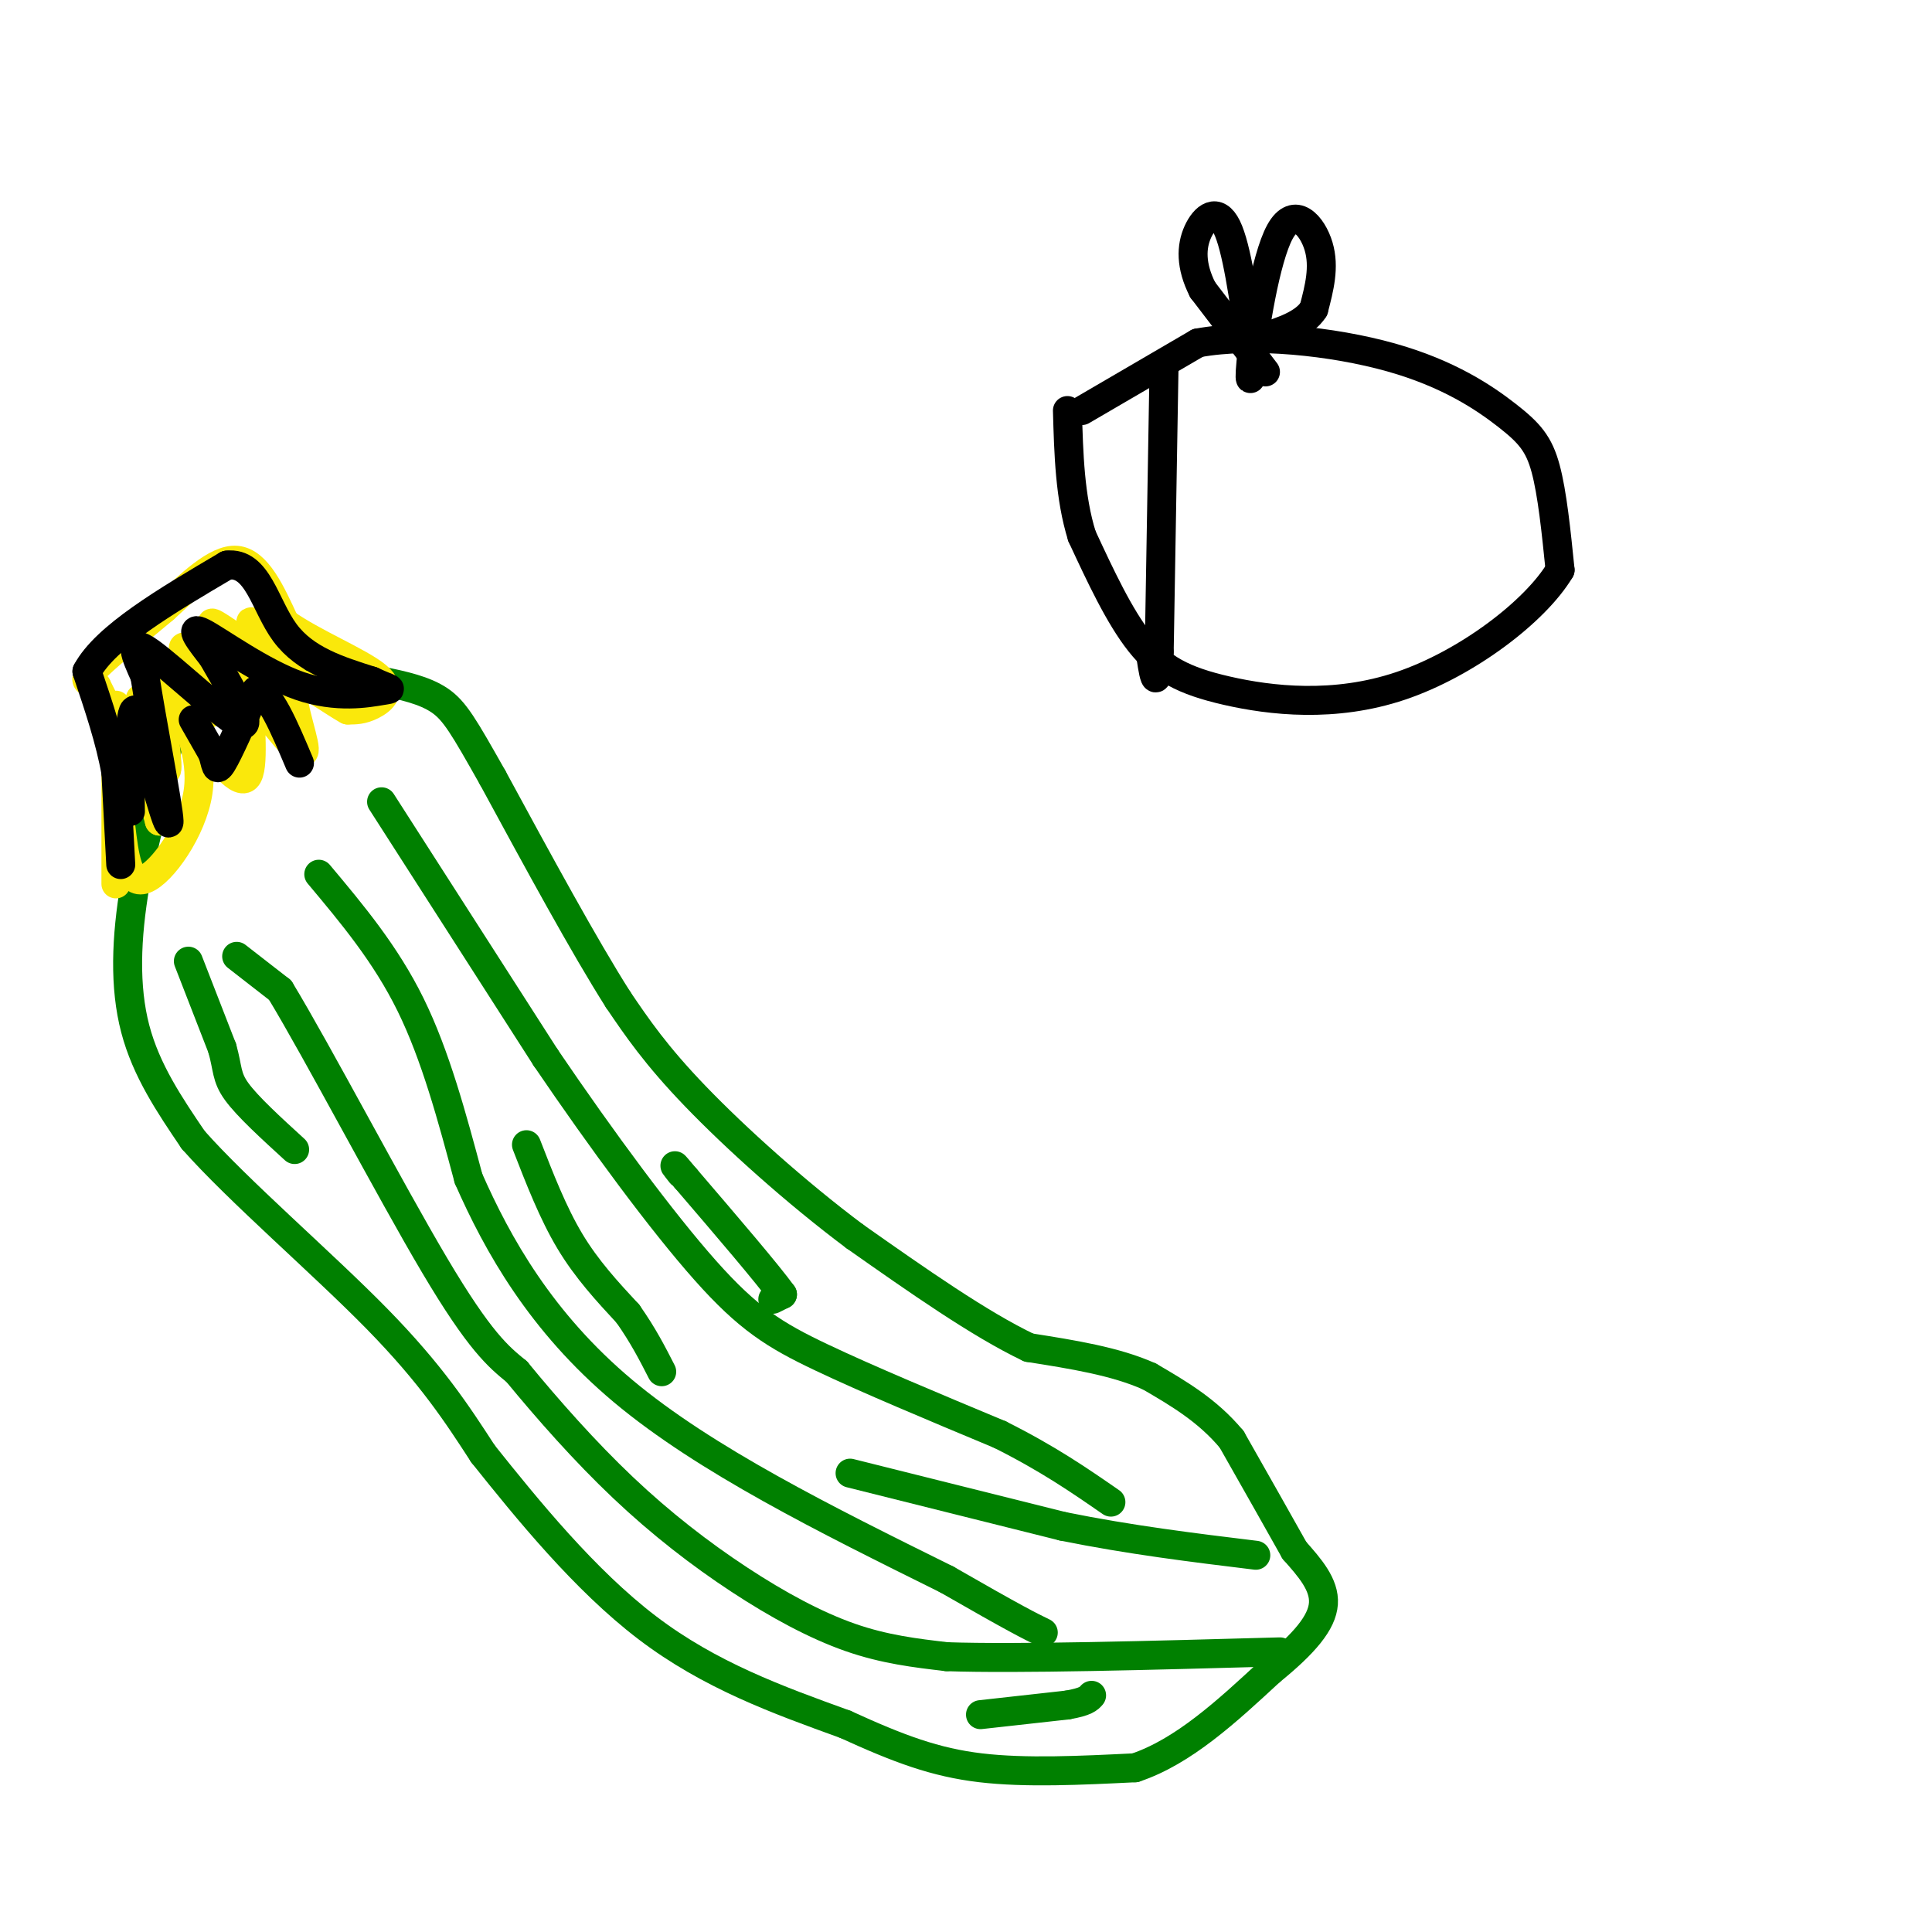 <svg viewBox='0 0 400 400' version='1.1' xmlns='http://www.w3.org/2000/svg' xmlns:xlink='http://www.w3.org/1999/xlink'><g fill='none' stroke='#008000' stroke-width='6' stroke-linecap='round' stroke-linejoin='round'><path d='M57,136c0.000,0.000 -13.000,4.000 -13,4'/><path d='M44,140c-3.178,0.578 -4.622,0.022 -7,7c-2.378,6.978 -5.689,21.489 -9,36'/><path d='M28,183c-1.933,11.244 -2.267,21.356 0,30c2.267,8.644 7.133,15.822 12,23'/><path d='M40,236c9.333,10.556 26.667,25.444 38,37c11.333,11.556 16.667,19.778 22,28'/><path d='M100,301c9.156,11.467 21.044,26.133 34,36c12.956,9.867 26.978,14.933 41,20'/><path d='M175,357c11.178,5.111 18.622,7.889 28,9c9.378,1.111 20.689,0.556 32,0'/><path d='M235,366c10.000,-3.333 19.000,-11.667 28,-20'/><path d='M263,346c7.067,-5.733 10.733,-10.067 11,-14c0.267,-3.933 -2.867,-7.467 -6,-11'/><path d='M268,321c-3.167,-5.667 -8.083,-14.333 -13,-23'/><path d='M255,298c-5.000,-6.000 -11.000,-9.500 -17,-13'/><path d='M238,285c-7.000,-3.167 -16.000,-4.583 -25,-6'/><path d='M213,279c-10.167,-4.833 -23.083,-13.917 -36,-23'/><path d='M177,256c-12.222,-9.133 -24.778,-20.467 -33,-29c-8.222,-8.533 -12.111,-14.267 -16,-20'/><path d='M128,207c-7.000,-11.000 -16.500,-28.500 -26,-46'/><path d='M102,161c-5.956,-10.533 -7.844,-13.867 -11,-16c-3.156,-2.133 -7.578,-3.067 -12,-4'/><path d='M79,141c-7.000,-1.000 -18.500,-1.500 -30,-2'/><path d='M49,139c-5.500,0.000 -4.250,1.000 -3,2'/></g>
<g fill='none' stroke='#fae80b' stroke-width='6' stroke-linecap='round' stroke-linejoin='round'><path d='M24,183c0.000,0.000 0.000,-23.000 0,-23'/><path d='M24,160c0.000,-6.167 0.000,-10.083 0,-14'/><path d='M23,148c0.000,0.000 -3.000,-6.000 -3,-6'/><path d='M20,142c-1.356,-1.022 -3.244,-0.578 -1,-3c2.244,-2.422 8.622,-7.711 15,-13'/><path d='M34,126c5.222,-4.822 10.778,-10.378 15,-10c4.222,0.378 7.111,6.689 10,13'/><path d='M59,129c5.845,4.155 15.458,8.042 19,11c3.542,2.958 1.012,4.988 -1,6c-2.012,1.012 -3.506,1.006 -5,1'/><path d='M72,147c-3.452,-1.810 -9.583,-6.833 -11,-5c-1.417,1.833 1.881,10.524 2,13c0.119,2.476 -2.940,-1.262 -6,-5'/><path d='M57,150c-2.143,-2.714 -4.500,-7.000 -5,-4c-0.500,3.000 0.857,13.286 -1,15c-1.857,1.714 -6.929,-5.143 -12,-12'/><path d='M39,149c-0.810,0.333 3.167,7.167 2,15c-1.167,7.833 -7.476,16.667 -11,18c-3.524,1.333 -4.262,-4.833 -5,-11'/><path d='M25,171c-1.133,-8.067 -1.467,-22.733 0,-24c1.467,-1.267 4.733,10.867 8,23'/><path d='M33,170c0.024,-3.095 -3.917,-22.333 -4,-25c-0.083,-2.667 3.690,11.238 5,14c1.310,2.762 0.155,-5.619 -1,-14'/><path d='M33,145c0.289,-1.111 1.511,3.111 2,3c0.489,-0.111 0.244,-4.556 0,-9'/><path d='M35,139c1.123,0.416 3.930,5.957 6,8c2.070,2.043 3.404,0.589 2,-3c-1.404,-3.589 -5.544,-9.311 -5,-10c0.544,-0.689 5.772,3.656 11,8'/><path d='M49,142c2.464,0.711 3.124,-1.510 1,-5c-2.124,-3.490 -7.033,-8.247 -6,-8c1.033,0.247 8.010,5.499 11,7c2.990,1.501 1.995,-0.750 1,-3'/><path d='M56,133c-1.178,-1.933 -4.622,-5.267 -4,-4c0.622,1.267 5.311,7.133 10,13'/></g>
<g fill='none' stroke='#008000' stroke-width='6' stroke-linecap='round' stroke-linejoin='round'><path d='M49,198c0.000,0.000 9.000,7.000 9,7'/><path d='M58,205c7.756,12.778 22.644,41.222 32,57c9.356,15.778 13.178,18.889 17,22'/><path d='M107,284c6.461,7.866 14.113,16.531 22,24c7.887,7.469 16.008,13.742 24,19c7.992,5.258 15.855,9.502 23,12c7.145,2.498 13.573,3.249 20,4'/><path d='M196,343c14.833,0.500 41.917,-0.250 69,-1'/><path d='M79,166c0.000,0.000 34.000,53.000 34,53'/><path d='M113,219c11.738,17.274 24.083,33.958 33,44c8.917,10.042 14.405,13.440 24,18c9.595,4.560 23.298,10.280 37,16'/><path d='M207,297c10.000,5.000 16.500,9.500 23,14'/><path d='M66,181c6.917,8.250 13.833,16.500 19,27c5.167,10.500 8.583,23.250 12,36'/><path d='M97,244c6.000,13.644 15.000,29.756 32,44c17.000,14.244 42.000,26.622 67,39'/><path d='M196,327c14.500,8.333 17.250,9.667 20,11'/><path d='M176,305c0.000,0.000 44.000,11.000 44,11'/><path d='M220,316c14.000,2.833 27.000,4.417 40,6'/><path d='M160,269c0.000,0.000 2.000,-1.000 2,-1'/><path d='M162,268c-3.000,-4.167 -11.500,-14.083 -20,-24'/><path d='M142,244c-3.500,-4.167 -2.250,-2.583 -1,-1'/><path d='M109,237c2.750,7.083 5.500,14.167 9,20c3.500,5.833 7.750,10.417 12,15'/><path d='M130,272c3.167,4.500 5.083,8.250 7,12'/><path d='M39,199c0.000,0.000 7.000,18.000 7,18'/><path d='M46,217c1.222,4.267 0.778,5.933 3,9c2.222,3.067 7.111,7.533 12,12'/><path d='M203,355c0.000,0.000 18.000,-2.000 18,-2'/><path d='M221,353c3.833,-0.667 4.417,-1.333 5,-2'/></g>
<g fill='none' stroke='#000000' stroke-width='6' stroke-linecap='round' stroke-linejoin='round'><path d='M25,179c0.000,0.000 -1.000,-19.000 -1,-19'/><path d='M24,160c-1.167,-6.667 -3.583,-13.833 -6,-21'/><path d='M18,139c3.833,-7.167 16.417,-14.583 29,-22'/><path d='M47,117c6.378,-0.756 7.822,8.356 12,14c4.178,5.644 11.089,7.822 18,10'/><path d='M77,141c3.943,1.869 4.799,1.542 2,2c-2.799,0.458 -9.254,1.700 -17,-1c-7.746,-2.700 -16.785,-9.343 -20,-11c-3.215,-1.657 -0.608,1.671 2,5'/><path d='M44,136c2.786,4.893 8.750,14.625 6,14c-2.750,-0.625 -14.214,-11.607 -19,-15c-4.786,-3.393 -2.893,0.804 -1,5'/><path d='M30,140c1.267,8.467 4.933,27.133 5,30c0.067,2.867 -3.467,-10.067 -7,-23'/><path d='M28,147c-1.333,-0.333 -1.167,10.333 -1,21'/><path d='M40,149c0.000,0.000 4.000,7.000 4,7'/><path d='M44,156c0.756,2.200 0.644,4.200 2,2c1.356,-2.200 4.178,-8.600 7,-15'/><path d='M53,143c2.667,0.000 5.833,7.500 9,15'/><path d='M224,85c0.000,0.000 24.000,-14.000 24,-14'/><path d='M248,71c11.435,-2.105 28.024,-0.368 40,3c11.976,3.368 19.340,8.368 24,12c4.660,3.632 6.617,5.895 8,11c1.383,5.105 2.191,13.053 3,21'/><path d='M323,118c-5.077,8.534 -19.268,19.370 -33,24c-13.732,4.630 -27.005,3.054 -36,1c-8.995,-2.054 -13.713,-4.587 -18,-10c-4.287,-5.413 -8.144,-13.707 -12,-22'/><path d='M224,111c-2.500,-8.000 -2.750,-17.000 -3,-26'/><path d='M262,77c0.000,0.000 -13.000,-17.000 -13,-17'/><path d='M249,60c-2.536,-4.988 -2.375,-8.958 -1,-12c1.375,-3.042 3.964,-5.155 6,-1c2.036,4.155 3.518,14.577 5,25'/><path d='M259,72c0.541,6.190 -0.608,9.164 0,3c0.608,-6.164 2.971,-21.467 6,-27c3.029,-5.533 6.722,-1.295 8,3c1.278,4.295 0.139,8.648 -1,13'/><path d='M272,64c-2.000,3.167 -6.500,4.583 -11,6'/><path d='M241,76c0.000,0.000 -1.000,59.000 -1,59'/><path d='M240,135c-0.500,9.667 -1.250,4.333 -2,-1'/></g>
</svg>